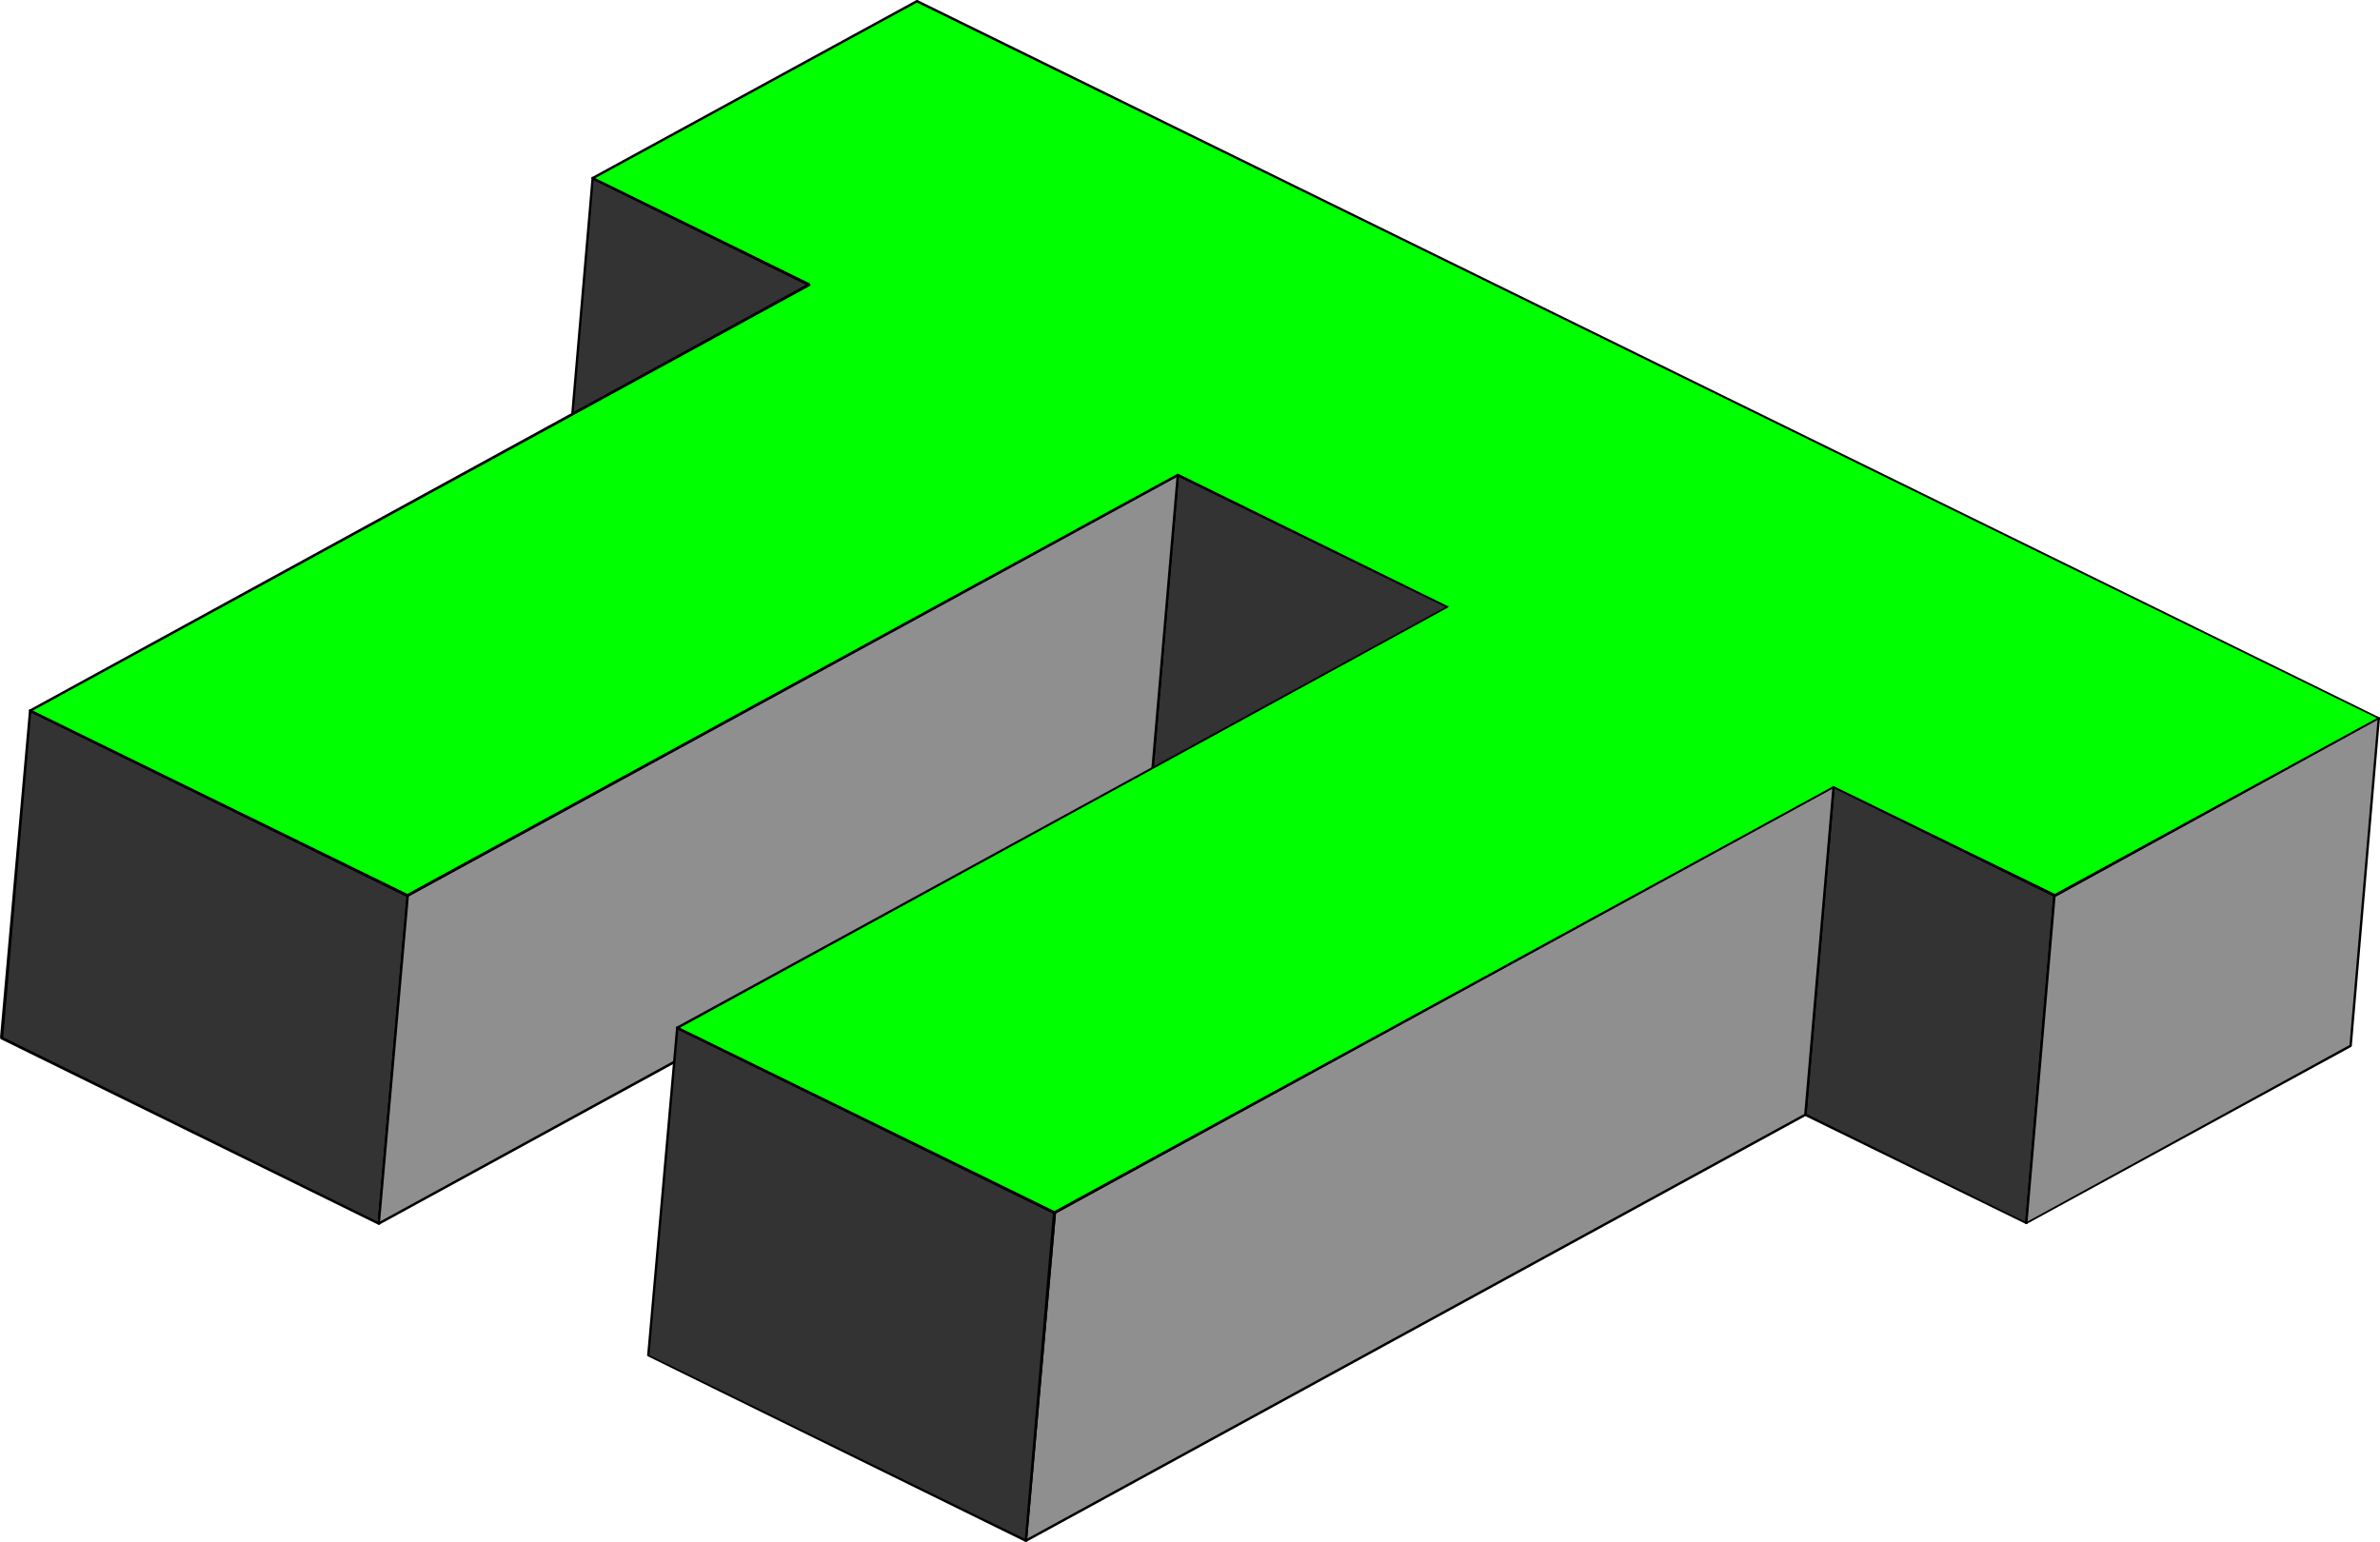 <?xml version="1.0" encoding="UTF-8" standalone="no"?>
<svg
   version="1.0"
   width="129.895mm"
   height="84.166mm"
   id="svg53"
   sodipodi:docname="Three-D 091.wmf"
   xmlns:inkscape="http://www.inkscape.org/namespaces/inkscape"
   xmlns:sodipodi="http://sodipodi.sourceforge.net/DTD/sodipodi-0.dtd"
   xmlns="http://www.w3.org/2000/svg"
   xmlns:svg="http://www.w3.org/2000/svg">
  <sodipodi:namedview
     id="namedview53"
     pagecolor="#ffffff"
     bordercolor="#000000"
     borderopacity="0.25"
     inkscape:showpageshadow="2"
     inkscape:pageopacity="0.0"
     inkscape:pagecheckerboard="0"
     inkscape:deskcolor="#d1d1d1"
     inkscape:document-units="mm" />
  <defs
     id="defs1">
    <pattern
       id="WMFhbasepattern"
       patternUnits="userSpaceOnUse"
       width="6"
       height="6"
       x="0"
       y="0" />
  </defs>
  <path
     style="fill:#333333;fill-opacity:1;fill-rule:evenodd;stroke:none"
     d="m 116.352,104.367 5.818,-67.531 44.763,21.972 -5.818,67.531 z"
     id="path1" />
  <path
     style="fill:#000000;fill-opacity:1;fill-rule:evenodd;stroke:none"
     d="m 122.331,36.512 -0.323,0.323 -5.818,67.531 0.485,0.162 5.818,-67.693 -0.323,0.162 0.323,-0.162 -0.162,-0.162 v -0.162 h -0.323 v 0.323 z"
     id="path2" />
  <path
     style="fill:#000000;fill-opacity:1;fill-rule:evenodd;stroke:none"
     d="m 167.256,58.807 -0.162,-0.323 -44.763,-21.972 -0.162,0.485 44.602,21.972 v -0.323 0.323 h 0.162 l 0.162,-0.162 0.162,-0.162 -0.162,-0.162 z"
     id="path3" />
  <path
     style="fill:#000000;fill-opacity:1;fill-rule:evenodd;stroke:none"
     d="m 160.953,126.5 0.323,-0.162 5.979,-67.531 -0.485,-0.162 -5.979,67.693 0.485,-0.162 -0.485,0.162 0.162,0.162 0.162,0.162 0.162,-0.162 v -0.162 z"
     id="path4" />
  <path
     style="fill:#000000;fill-opacity:1;fill-rule:evenodd;stroke:none"
     d="m 116.19,104.367 v 0.323 l 44.763,21.81 0.323,-0.323 -44.763,-21.972 0.162,0.323 -0.162,-0.323 h -0.162 l -0.162,0.162 v 0.162 0.162 z"
     id="path5" />
  <path
     style="fill:#333333;fill-opacity:1;fill-rule:evenodd;stroke:none"
     d="m 237.067,165.597 5.818,-67.693 55.59,27.303 -5.818,67.531 z"
     id="path6" />
  <path
     style="fill:#000000;fill-opacity:1;fill-rule:evenodd;stroke:none"
     d="m 243.046,97.743 -0.323,0.162 -5.818,67.531 0.485,0.162 5.818,-67.693 -0.323,0.323 0.323,-0.323 v -0.162 h -0.162 -0.162 l -0.162,0.162 z"
     id="path7" />
  <path
     style="fill:#000000;fill-opacity:1;fill-rule:evenodd;stroke:none"
     d="m 298.798,125.208 -0.162,-0.162 -55.59,-27.303 -0.162,0.485 55.59,27.142 -0.162,-0.162 0.162,0.162 h 0.162 0.162 v -0.162 l -0.162,-0.162 z"
     id="path8" />
  <path
     style="fill:#000000;fill-opacity:1;fill-rule:evenodd;stroke:none"
     d="m 292.496,193.062 0.323,-0.162 5.979,-67.693 h -0.485 l -5.979,67.531 0.485,-0.162 -0.485,0.162 0.162,0.162 0.162,0.162 h 0.162 v -0.162 z"
     id="path9" />
  <path
     style="fill:#000000;fill-opacity:1;fill-rule:evenodd;stroke:none"
     d="m 236.905,165.436 v 0.323 l 55.59,27.303 0.323,-0.485 -55.59,-27.303 0.162,0.323 -0.162,-0.323 h -0.162 l -0.162,0.162 v 0.162 0.162 z"
     id="path10" />
  <path
     style="fill:#333333;fill-opacity:1;fill-rule:evenodd;stroke:none"
     d="m 372.326,229.898 5.979,-67.531 45.571,22.295 -5.818,67.693 z"
     id="path11" />
  <path
     style="fill:#000000;fill-opacity:1;fill-rule:evenodd;stroke:none"
     d="m 378.305,162.205 -0.323,0.162 -5.818,67.531 0.485,0.162 5.818,-67.693 -0.323,0.162 0.323,-0.162 v -0.162 l -0.162,-0.162 -0.162,0.162 -0.162,0.162 z"
     id="path12" />
  <path
     style="fill:#000000;fill-opacity:1;fill-rule:evenodd;stroke:none"
     d="m 424.038,184.823 v -0.323 l -45.733,-22.295 -0.162,0.323 45.571,22.457 -0.162,-0.323 0.162,0.323 h 0.162 l 0.162,-0.162 v -0.162 -0.162 z"
     id="path13" />
  <path
     style="fill:#000000;fill-opacity:1;fill-rule:evenodd;stroke:none"
     d="m 417.897,252.516 0.323,-0.162 5.818,-67.531 -0.485,-0.162 -5.818,67.693 0.323,-0.162 -0.323,0.162 0.162,0.162 v 0 h 0.323 v -0.162 z"
     id="path14" />
  <path
     style="fill:#000000;fill-opacity:1;fill-rule:evenodd;stroke:none"
     d="m 372.164,229.898 0.162,0.323 45.571,22.295 0.162,-0.323 -45.571,-22.457 0.162,0.323 -0.162,-0.323 h -0.162 l -0.162,0.162 v 0.162 l 0.162,0.162 z"
     id="path15" />
  <path
     style="fill:#8f8f8f;fill-opacity:1;fill-rule:evenodd;stroke:none"
     d="m 418.059,252.354 5.818,-67.693 66.902,-36.512 -5.818,67.693 z"
     id="path16" />
  <path
     style="fill:#000000;fill-opacity:1;fill-rule:evenodd;stroke:none"
     d="m 423.715,184.5 -0.162,0.162 -5.818,67.693 h 0.485 l 5.818,-67.531 v 0.162 -0.162 -0.162 l -0.162,-0.162 h -0.162 l -0.162,0.162 z"
     id="path17" />
  <path
     style="fill:#000000;fill-opacity:1;fill-rule:evenodd;stroke:none"
     d="m 490.94,148.149 -0.323,-0.162 -66.902,36.512 0.323,0.485 66.741,-36.674 -0.323,-0.162 0.323,0.162 h 0.162 v -0.323 h -0.162 -0.162 z"
     id="path18" />
  <path
     style="fill:#000000;fill-opacity:1;fill-rule:evenodd;stroke:none"
     d="m 484.961,216.004 0.162,-0.162 5.818,-67.693 h -0.485 l -5.818,67.531 0.162,-0.162 -0.162,0.162 v 0.162 l 0.162,0.162 h 0.162 l 0.162,-0.162 z"
     id="path19" />
  <path
     style="fill:#000000;fill-opacity:1;fill-rule:evenodd;stroke:none"
     d="m 417.736,252.354 0.323,0.162 66.902,-36.512 -0.162,-0.485 -66.902,36.674 0.323,0.162 -0.323,-0.162 h -0.162 v 0.162 l 0.162,0.162 h 0.162 z"
     id="path20" />
  <path
     style="fill:#333333;fill-opacity:1;fill-rule:evenodd;stroke:none"
     d="M 0.323,214.226 6.141,146.695 l 77.891,38.128 -5.818,67.531 z"
     id="path21" />
  <path
     style="fill:#000000;fill-opacity:1;fill-rule:evenodd;stroke:none"
     d="M 6.302,146.372 5.979,146.533 0,214.065 0.646,214.226 6.464,146.695 6.141,146.857 6.464,146.695 6.302,146.533 6.141,146.372 H 5.979 v 0.162 z"
     id="path22" />
  <path
     style="fill:#000000;fill-opacity:1;fill-rule:evenodd;stroke:none"
     d="m 84.355,184.823 -0.162,-0.323 -77.891,-38.128 -0.162,0.485 77.73,38.128 v -0.323 0.323 h 0.323 v -0.162 l 0.162,-0.162 -0.162,-0.162 z"
     id="path23" />
  <path
     style="fill:#000000;fill-opacity:1;fill-rule:evenodd;stroke:none"
     d="m 78.053,252.677 0.323,-0.323 5.979,-67.531 -0.485,-0.162 -5.979,67.693 0.323,-0.162 -0.323,0.162 0.162,0.162 v 0.162 h 0.323 v -0.323 z"
     id="path24" />
  <path
     style="fill:#000000;fill-opacity:1;fill-rule:evenodd;stroke:none"
     d="m 0,214.065 0.162,0.323 77.891,38.289 0.162,-0.485 -77.73,-38.289 0.162,0.323 -0.162,-0.323 H 0.323 L 0.162,214.065 0,214.226 l 0.162,0.162 z"
     id="path25" />
  <path
     style="fill:#8f8f8f;fill-opacity:1;fill-rule:evenodd;stroke:none"
     d="m 78.214,252.354 5.818,-67.531 158.853,-86.918 -5.818,67.693 z"
     id="path26" />
  <path
     style="fill:#000000;fill-opacity:1;fill-rule:evenodd;stroke:none"
     d="m 83.87,184.5 v 0.162 l -5.979,67.693 h 0.485 l 5.979,-67.531 -0.162,0.162 0.162,-0.162 -0.162,-0.162 -0.162,-0.162 h -0.162 v 0.162 z"
     id="path27" />
  <path
     style="fill:#000000;fill-opacity:1;fill-rule:evenodd;stroke:none"
     d="m 243.208,97.904 -0.323,-0.162 -159.014,86.757 0.323,0.485 158.853,-86.757 -0.323,-0.323 0.323,0.323 0.162,-0.162 v -0.162 l -0.162,-0.162 h -0.162 z"
     id="path28" />
  <path
     style="fill:#000000;fill-opacity:1;fill-rule:evenodd;stroke:none"
     d="m 237.229,165.759 0.162,-0.162 5.818,-67.693 h -0.485 l -5.818,67.531 v -0.162 0.162 0.162 l 0.162,0.162 h 0.162 l 0.162,-0.162 z"
     id="path29" />
  <path
     style="fill:#000000;fill-opacity:1;fill-rule:evenodd;stroke:none"
     d="m 77.891,252.354 0.323,0.323 159.014,-86.918 -0.323,-0.485 -158.853,86.918 0.323,0.162 -0.323,-0.162 -0.162,0.162 v 0.162 l 0.162,0.162 h 0.162 z"
     id="path30" />
  <path
     style="fill:#8f8f8f;fill-opacity:1;fill-rule:evenodd;stroke:none"
     d="m 211.696,317.785 5.818,-67.531 160.792,-87.888 -5.979,67.531 z"
     id="path31" />
  <path
     style="fill:#000000;fill-opacity:1;fill-rule:evenodd;stroke:none"
     d="m 217.352,249.931 -0.162,0.323 -5.818,67.531 0.485,0.162 5.979,-67.693 -0.162,0.162 0.162,-0.162 -0.162,-0.162 -0.162,-0.162 h -0.162 l -0.162,0.323 z"
     id="path32" />
  <path
     style="fill:#000000;fill-opacity:1;fill-rule:evenodd;stroke:none"
     d="m 378.467,162.366 -0.323,-0.162 -160.792,87.726 0.323,0.485 160.63,-87.888 -0.323,-0.162 0.323,0.162 0.162,-0.162 v -0.162 h -0.162 -0.162 z"
     id="path33" />
  <path
     style="fill:#000000;fill-opacity:1;fill-rule:evenodd;stroke:none"
     d="m 372.488,230.221 0.162,-0.162 5.818,-67.693 h -0.485 l -5.818,67.531 0.162,-0.162 -0.162,0.162 v 0.162 l 0.162,0.162 h 0.162 l 0.162,-0.162 z"
     id="path34" />
  <path
     style="fill:#000000;fill-opacity:1;fill-rule:evenodd;stroke:none"
     d="m 211.373,317.785 0.323,0.323 160.792,-87.888 -0.162,-0.485 -160.792,87.888 0.323,0.323 -0.323,-0.323 -0.162,0.162 v 0.162 l 0.162,0.162 h 0.162 z"
     id="path35" />
  <path
     style="fill:#333333;fill-opacity:1;fill-rule:evenodd;stroke:none"
     d="m 133.805,279.658 5.818,-67.693 77.891,38.289 -5.818,67.531 z"
     id="path36" />
  <path
     style="fill:#000000;fill-opacity:1;fill-rule:evenodd;stroke:none"
     d="m 139.784,211.803 -0.323,0.162 -5.979,67.693 h 0.485 l 5.979,-67.531 -0.323,0.162 0.323,-0.162 -0.162,-0.162 -0.162,-0.162 h -0.162 v 0.162 z"
     id="path37" />
  <path
     style="fill:#000000;fill-opacity:1;fill-rule:evenodd;stroke:none"
     d="m 217.837,250.254 -0.162,-0.323 -77.891,-38.128 -0.162,0.485 77.73,38.128 -0.162,-0.162 0.162,0.162 h 0.162 l 0.162,-0.162 0.162,-0.162 -0.162,-0.162 z"
     id="path38" />
  <path
     style="fill:#000000;fill-opacity:1;fill-rule:evenodd;stroke:none"
     d="m 211.534,318.108 0.323,-0.162 5.979,-67.693 h -0.646 l -5.818,67.531 0.323,-0.162 -0.323,0.162 0.162,0.162 0.162,0.162 h 0.162 v -0.162 z"
     id="path39" />
  <path
     style="fill:#000000;fill-opacity:1;fill-rule:evenodd;stroke:none"
     d="m 133.481,279.658 0.162,0.162 77.891,38.289 0.162,-0.485 -77.891,-38.128 0.162,0.162 -0.162,-0.162 h -0.162 v 0 l -0.162,0.162 0.162,0.162 z"
     id="path40" />
  <path
     style="fill:#00ff00;fill-opacity:1;fill-rule:evenodd;stroke:none"
     d="M 490.779,148.149 423.876,184.661 378.305,162.366 217.513,250.254 139.622,211.965 298.475,125.208 242.885,97.904 84.032,184.823 6.141,146.695 166.933,58.807 122.169,36.835 189.072,0.162 Z"
     id="path41" />
  <path
     style="fill:#000000;fill-opacity:1;fill-rule:evenodd;stroke:none"
     d="m 423.715,184.984 h 0.323 l 66.741,-36.674 -0.162,-0.323 -66.902,36.512 h 0.323 -0.323 l -0.162,0.162 0.162,0.162 v 0.162 h 0.323 z"
     id="path42" />
  <path
     style="fill:#000000;fill-opacity:1;fill-rule:evenodd;stroke:none"
     d="m 378.305,162.528 h -0.162 l 45.571,22.457 0.323,-0.485 -45.733,-22.295 h -0.162 0.162 -0.162 -0.162 v 0.162 l 0.162,0.162 z"
     id="path43" />
  <path
     style="fill:#000000;fill-opacity:1;fill-rule:evenodd;stroke:none"
     d="m 217.352,250.415 h 0.323 l 160.63,-87.888 -0.162,-0.323 -160.792,87.726 h 0.323 -0.323 l -0.162,0.162 0.162,0.162 0.162,0.162 h 0.162 z"
     id="path44" />
  <path
     style="fill:#000000;fill-opacity:1;fill-rule:evenodd;stroke:none"
     d="m 139.622,211.803 v 0.485 l 77.73,38.128 0.323,-0.485 -77.891,-38.128 v 0.485 -0.485 h -0.162 l -0.162,0.162 v 0.162 l 0.162,0.162 z"
     id="path45" />
  <path
     style="fill:#000000;fill-opacity:1;fill-rule:evenodd;stroke:none"
     d="m 298.475,125.369 v -0.323 l -158.853,86.757 0.162,0.485 158.853,-86.918 v -0.323 0.323 l 0.162,-0.162 v -0.162 h -0.162 -0.162 z"
     id="path46" />
  <path
     style="fill:#000000;fill-opacity:1;fill-rule:evenodd;stroke:none"
     d="m 243.046,98.227 h -0.162 l 55.59,27.142 0.162,-0.323 -55.59,-27.303 h -0.162 0.162 -0.162 l -0.162,0.162 v 0.162 l 0.162,0.162 z"
     id="path47" />
  <path
     style="fill:#000000;fill-opacity:1;fill-rule:evenodd;stroke:none"
     d="m 83.87,184.984 h 0.323 L 243.046,98.227 242.885,97.743 83.87,184.5 h 0.323 -0.323 v 0.162 0.162 l 0.162,0.162 h 0.162 z"
     id="path48" />
  <path
     style="fill:#000000;fill-opacity:1;fill-rule:evenodd;stroke:none"
     d="m 6.141,146.372 v 0.485 l 77.73,38.128 0.323,-0.485 -77.891,-38.128 v 0.485 -0.485 H 6.141 l -0.162,0.162 v 0.162 l 0.162,0.162 z"
     id="path49" />
  <path
     style="fill:#000000;fill-opacity:1;fill-rule:evenodd;stroke:none"
     d="M 166.771,58.969 V 58.484 L 6.141,146.372 6.302,146.857 167.094,58.969 v -0.485 0.485 l 0.162,-0.162 -0.162,-0.162 -0.162,-0.162 h -0.162 z"
     id="path50" />
  <path
     style="fill:#000000;fill-opacity:1;fill-rule:evenodd;stroke:none"
     d="m 122.169,36.512 v 0.485 l 44.602,21.972 0.323,-0.485 -44.763,-21.972 v 0.485 -0.485 h -0.162 l -0.162,0.162 v 0.162 l 0.162,0.162 z"
     id="path51" />
  <path
     style="fill:#000000;fill-opacity:1;fill-rule:evenodd;stroke:none"
     d="m 189.233,0 h -0.162 l -66.902,36.512 0.162,0.485 66.902,-36.512 h -0.162 0.162 l 0.162,-0.162 V 0.162 L 189.233,0 h -0.162 z"
     id="path52" />
  <path
     style="fill:#000000;fill-opacity:1;fill-rule:evenodd;stroke:none"
     d="m 490.779,148.311 v -0.323 L 189.233,0 189.072,0.485 490.617,148.311 v -0.323 0.323 h 0.162 0.162 v -0.162 l -0.162,-0.162 z"
     id="path53" />
</svg>
